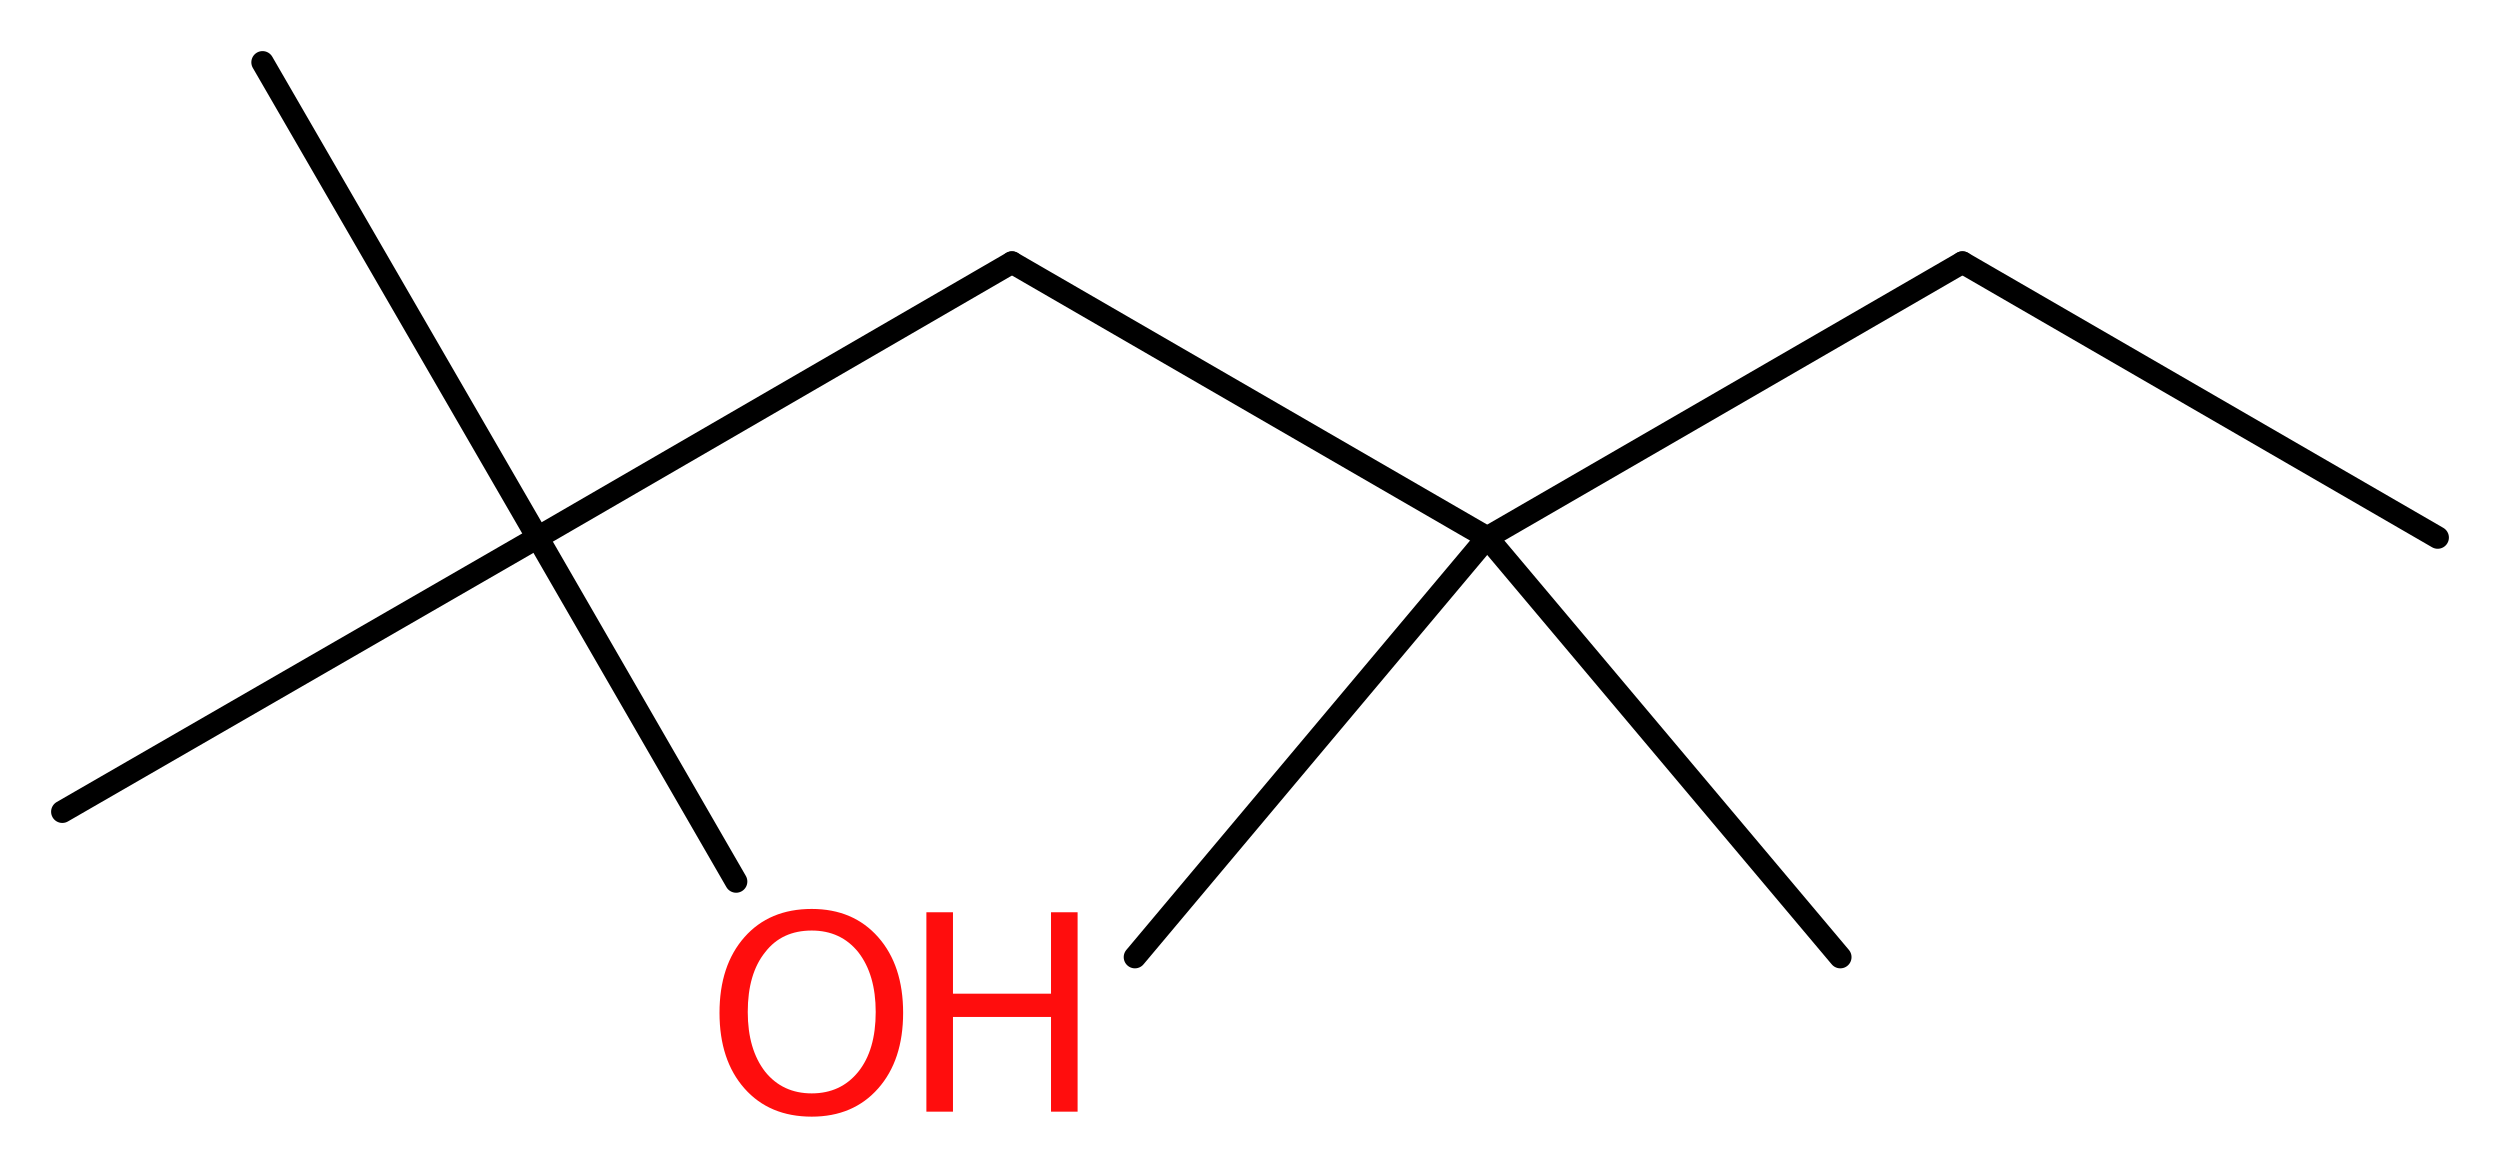 <?xml version='1.0' encoding='UTF-8'?>
<!DOCTYPE svg PUBLIC "-//W3C//DTD SVG 1.1//EN" "http://www.w3.org/Graphics/SVG/1.1/DTD/svg11.dtd">
<svg version='1.2' xmlns='http://www.w3.org/2000/svg' xmlns:xlink='http://www.w3.org/1999/xlink' width='30.09mm' height='13.99mm' viewBox='0 0 30.09 13.99'>
  <desc>Generated by the Chemistry Development Kit (http://github.com/cdk)</desc>
  <g stroke-linecap='round' stroke-linejoin='round' stroke='#000000' stroke-width='.27' fill='#FF0D0D'>
    <rect x='.0' y='.0' width='31.0' height='14.0' fill='#FFFFFF' stroke='none'/>
    <g id='mol1' class='mol'>
      <line id='mol1bnd1' class='bond' x1='29.34' y1='6.47' x2='23.62' y2='3.16'/>
      <line id='mol1bnd2' class='bond' x1='23.62' y1='3.16' x2='17.9' y2='6.47'/>
      <line id='mol1bnd3' class='bond' x1='17.9' y1='6.47' x2='13.66' y2='11.52'/>
      <line id='mol1bnd4' class='bond' x1='17.9' y1='6.47' x2='22.15' y2='11.52'/>
      <line id='mol1bnd5' class='bond' x1='17.9' y1='6.47' x2='12.18' y2='3.16'/>
      <line id='mol1bnd6' class='bond' x1='12.18' y1='3.16' x2='6.47' y2='6.47'/>
      <line id='mol1bnd7' class='bond' x1='6.47' y1='6.47' x2='3.16' y2='.75'/>
      <line id='mol1bnd8' class='bond' x1='6.47' y1='6.47' x2='.75' y2='9.77'/>
      <line id='mol1bnd9' class='bond' x1='6.47' y1='6.47' x2='8.86' y2='10.61'/>
      <g id='mol1atm10' class='atom'>
        <path d='M9.77 11.2q-.36 .0 -.56 .26q-.21 .26 -.21 .72q.0 .45 .21 .72q.21 .26 .56 .26q.35 .0 .56 -.26q.21 -.26 .21 -.72q.0 -.45 -.21 -.72q-.21 -.26 -.56 -.26zM9.77 10.94q.5 .0 .8 .34q.3 .34 .3 .91q.0 .57 -.3 .91q-.3 .34 -.8 .34q-.51 .0 -.81 -.34q-.3 -.34 -.3 -.91q.0 -.57 .3 -.91q.3 -.34 .81 -.34z' stroke='none'/>
        <path d='M11.15 10.98h.32v.98h1.18v-.98h.32v2.4h-.32v-1.14h-1.18v1.14h-.32v-2.4z' stroke='none'/>
      </g>
    </g>
  </g>
</svg>
